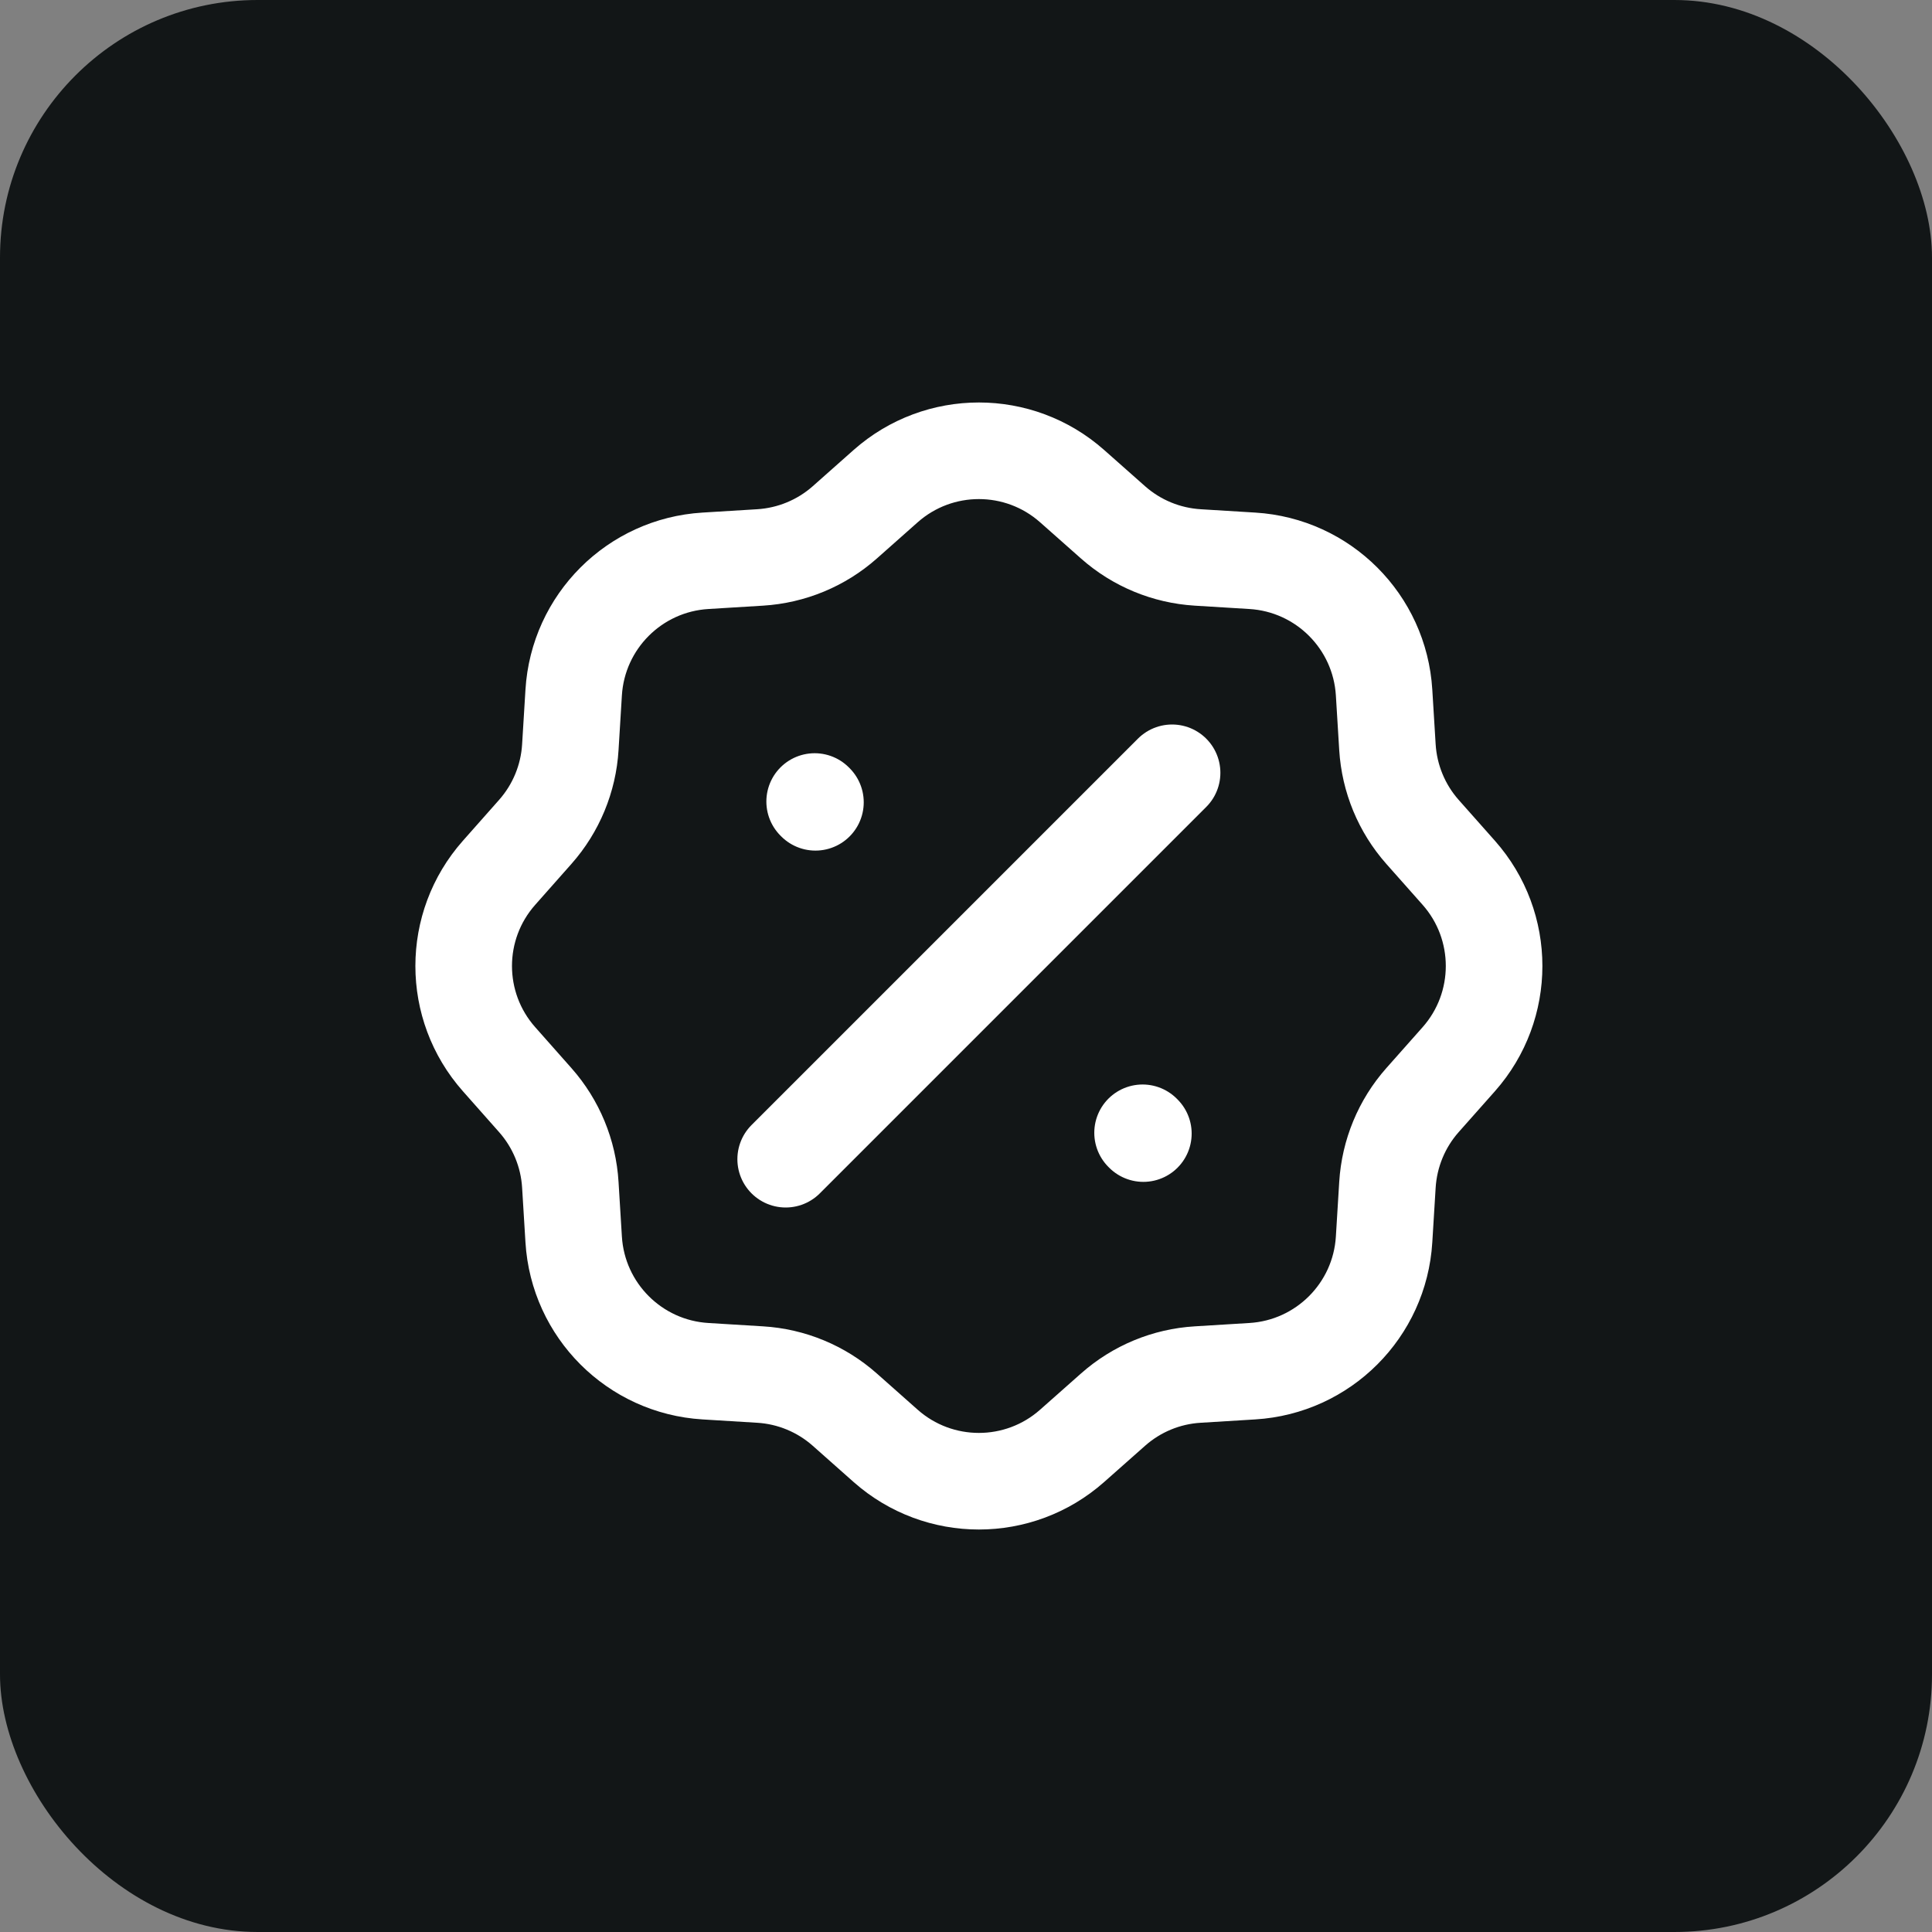 <svg width="30" height="30" viewBox="0 0 30 30" fill="none" xmlns="http://www.w3.org/2000/svg">
<rect x="0" y="0" width="30" height="30" fill="#808080" stroke="none"/>
<rect width="30" height="30" rx="4" fill="#121617"/>
<path d="M12.2 18L18.2 12M12.662 12.458L12.65 12.446M17.754 17.602L17.742 17.59M11.803 8.656L10.954 8.708C9.853 8.775 8.975 9.653 8.908 10.754L8.856 11.602C8.827 12.089 8.635 12.552 8.312 12.917L7.749 13.553C7.017 14.379 7.017 15.621 7.749 16.447L8.312 17.083C8.635 17.448 8.827 17.911 8.856 18.398L8.908 19.246C8.975 20.347 9.853 21.225 10.954 21.292L11.803 21.344C12.289 21.373 12.752 21.565 13.117 21.888L13.753 22.452C14.579 23.183 15.821 23.183 16.647 22.452L17.284 21.888C17.649 21.565 18.111 21.373 18.598 21.344L19.446 21.292C20.547 21.225 21.425 20.347 21.492 19.246L21.544 18.398C21.574 17.911 21.765 17.448 22.088 17.083L22.652 16.447C23.383 15.621 23.383 14.379 22.652 13.553L22.088 12.917C21.765 12.552 21.574 12.089 21.544 11.602L21.492 10.754C21.425 9.653 20.547 8.775 19.446 8.708L18.598 8.656C18.111 8.626 17.649 8.435 17.284 8.112L16.647 7.548C15.821 6.817 14.579 6.817 13.753 7.548L13.117 8.112C12.752 8.435 12.289 8.626 11.803 8.656Z" stroke="white" stroke-width="1.5" stroke-linecap="round"/>
</svg>
